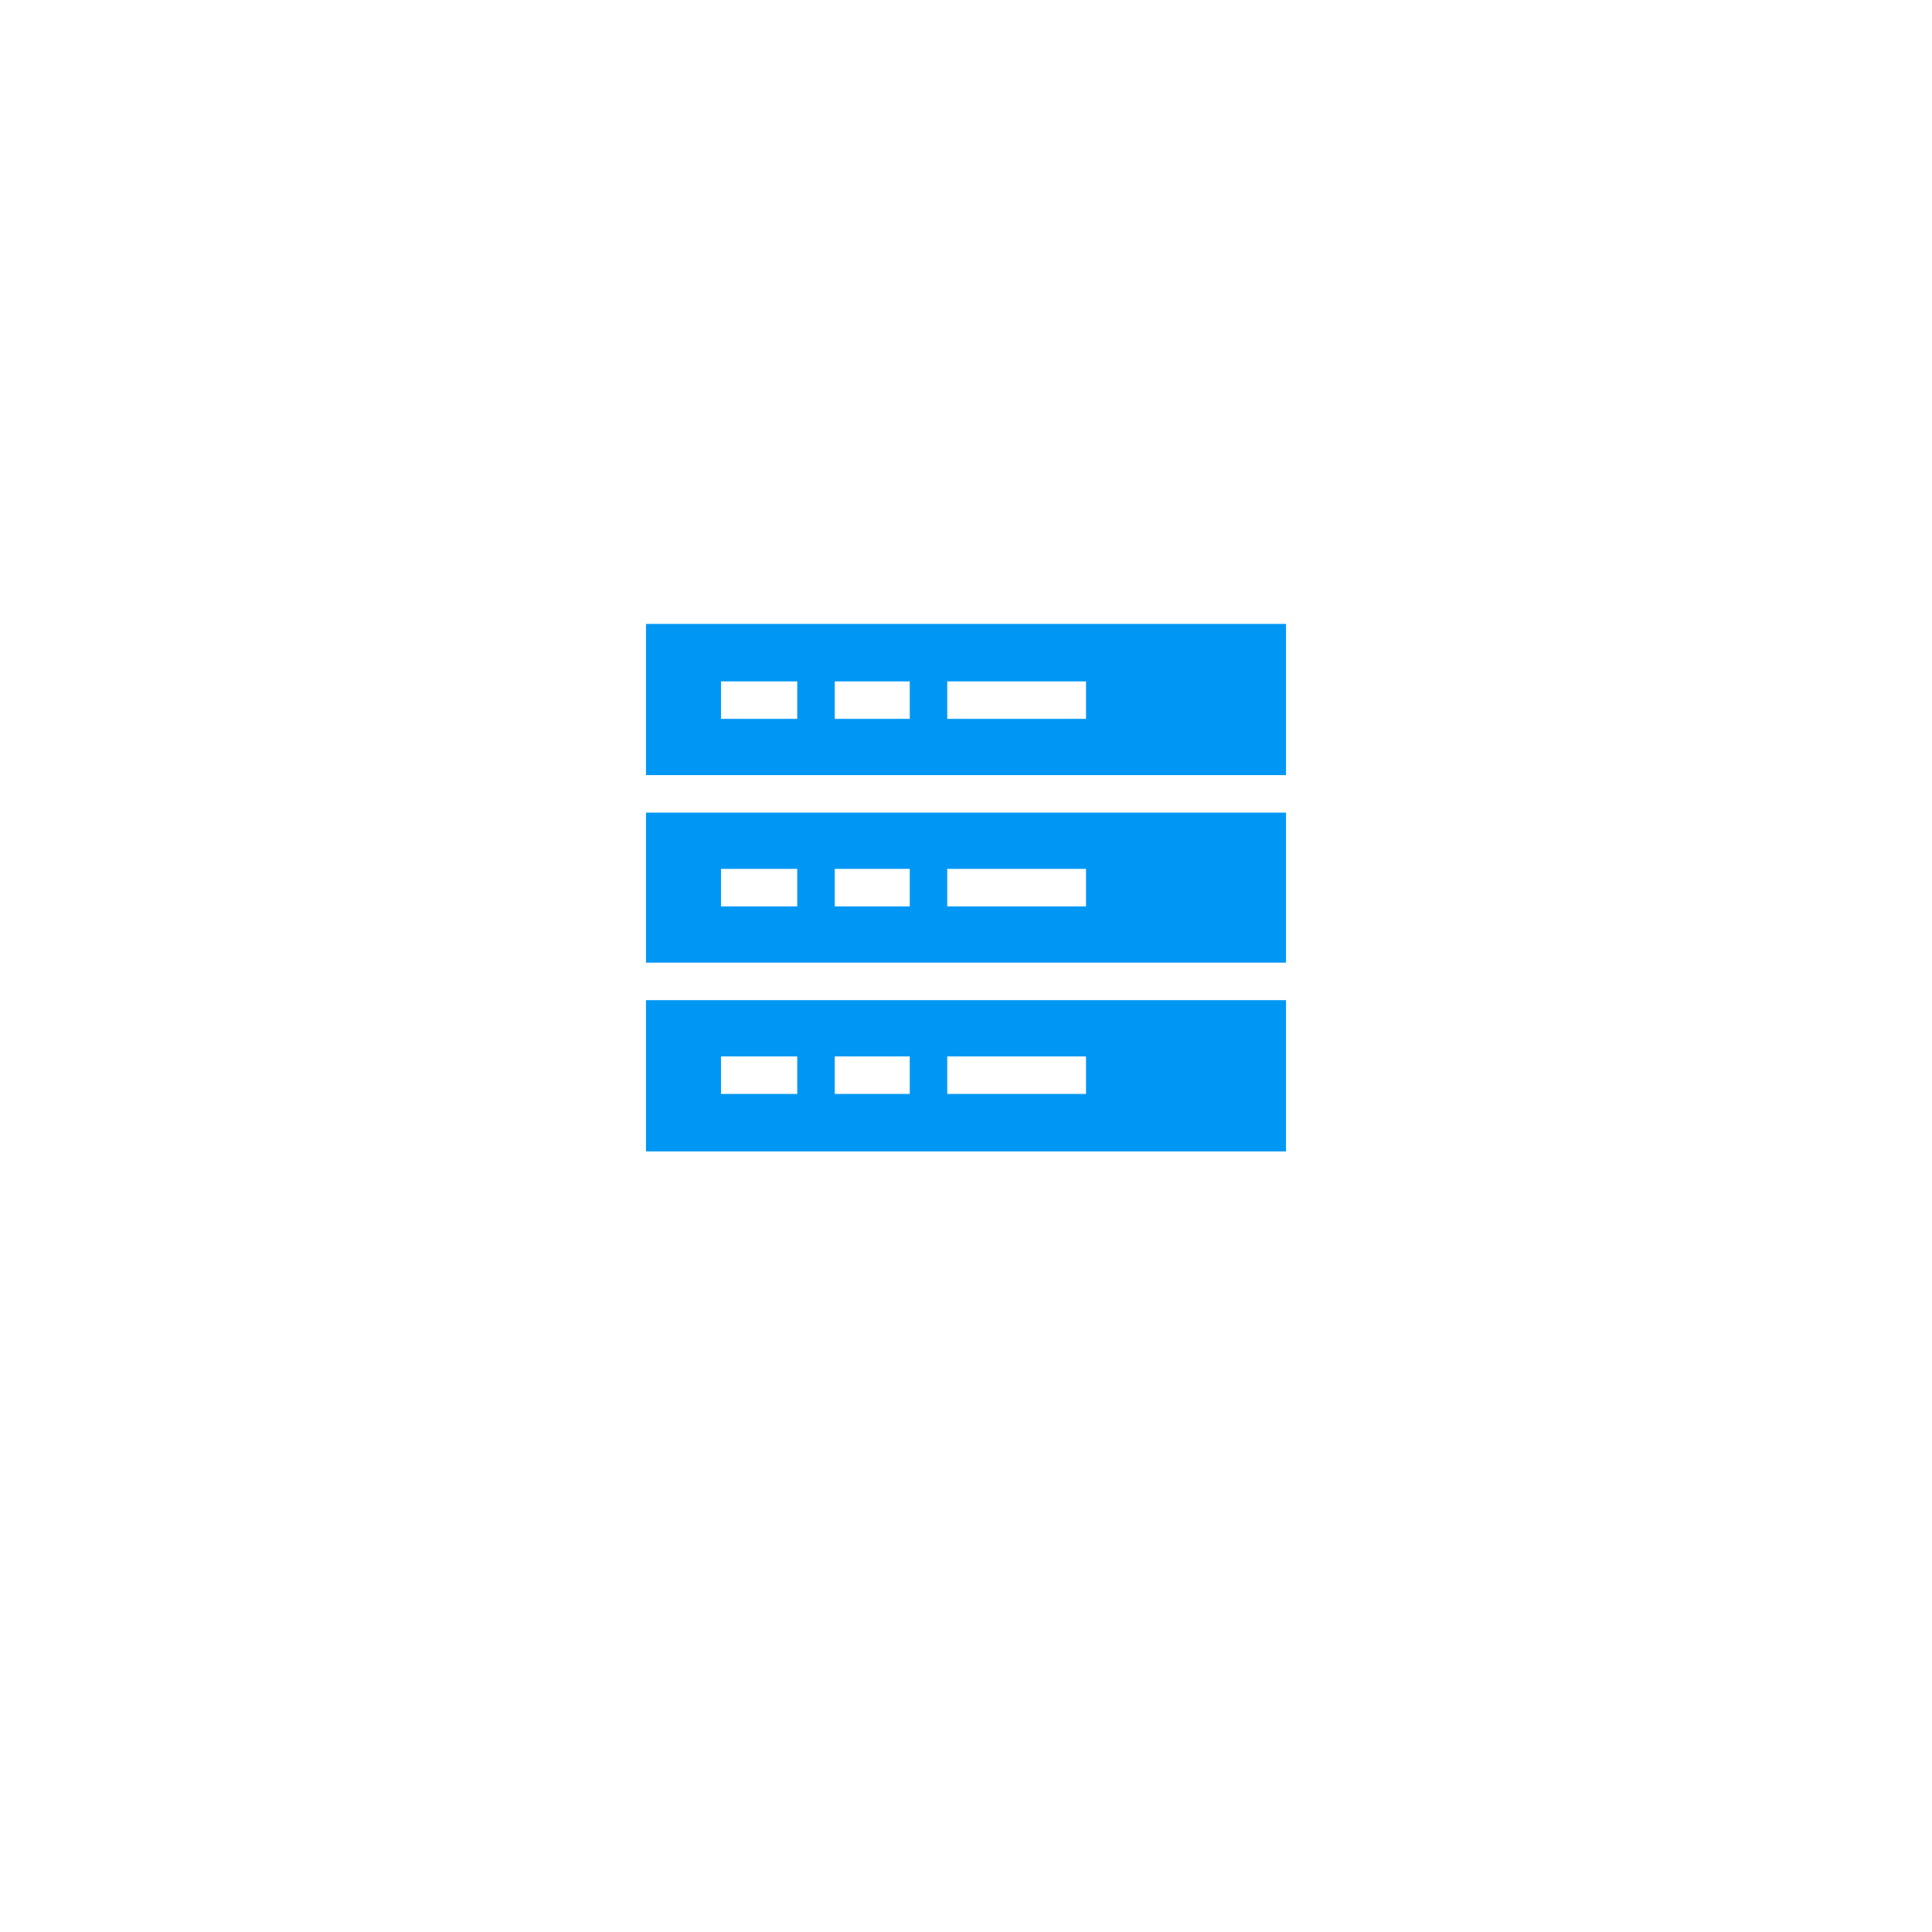<svg width="188" height="188" viewBox="0 0 188 188" fill="none" xmlns="http://www.w3.org/2000/svg">
<g filter="url(#filter0_d)">
<rect x="14" y="6" width="160" height="160" rx="80" fill="white"/>
</g>
<g clip-path="url(#clip0)">
<path d="M62.859 75.427H125.141V60.709H62.859V75.427ZM92.175 66.304H105.678V69.953H92.175V66.304ZM81.228 66.304H88.526V69.953H81.228V66.304ZM70.158 66.304H77.578V69.953H70.158V66.304Z" fill="#0097F4"/>
<path d="M62.859 93.674H125.141V79.077H62.859V93.674ZM92.175 84.551H105.678V88.2H92.175V84.551ZM81.228 84.551H88.526V88.2H81.228V84.551ZM70.158 84.551H77.578V88.2H70.158V84.551Z" fill="#0097F4"/>
<path d="M62.859 112.042H125.141V97.323H62.859V112.042ZM92.175 102.797H105.678V106.446H92.175V102.797ZM81.228 102.797H88.526V106.446H81.228V102.797ZM70.158 102.797H77.578V106.446H70.158V102.797Z" fill="#0097F4"/>
</g>
<defs>
<filter id="filter0_d" x="0" y="0" width="188" height="188" filterUnits="userSpaceOnUse" color-interpolation-filters="sRGB">
<feFlood flood-opacity="0" result="BackgroundImageFix"/>
<feColorMatrix in="SourceAlpha" type="matrix" values="0 0 0 0 0 0 0 0 0 0 0 0 0 0 0 0 0 0 127 0"/>
<feOffset dy="8"/>
<feGaussianBlur stdDeviation="7"/>
<feColorMatrix type="matrix" values="0 0 0 0 0.616 0 0 0 0 0.655 0 0 0 0 0.753 0 0 0 0.3 0"/>
<feBlend mode="normal" in2="BackgroundImageFix" result="effect1_dropShadow"/>
<feBlend mode="normal" in="SourceGraphic" in2="effect1_dropShadow" result="shape"/>
</filter>
<clipPath id="clip0">
<rect width="62.281" height="51.333" fill="white" transform="translate(62.859 60.709)"/>
</clipPath>
</defs>
</svg>
